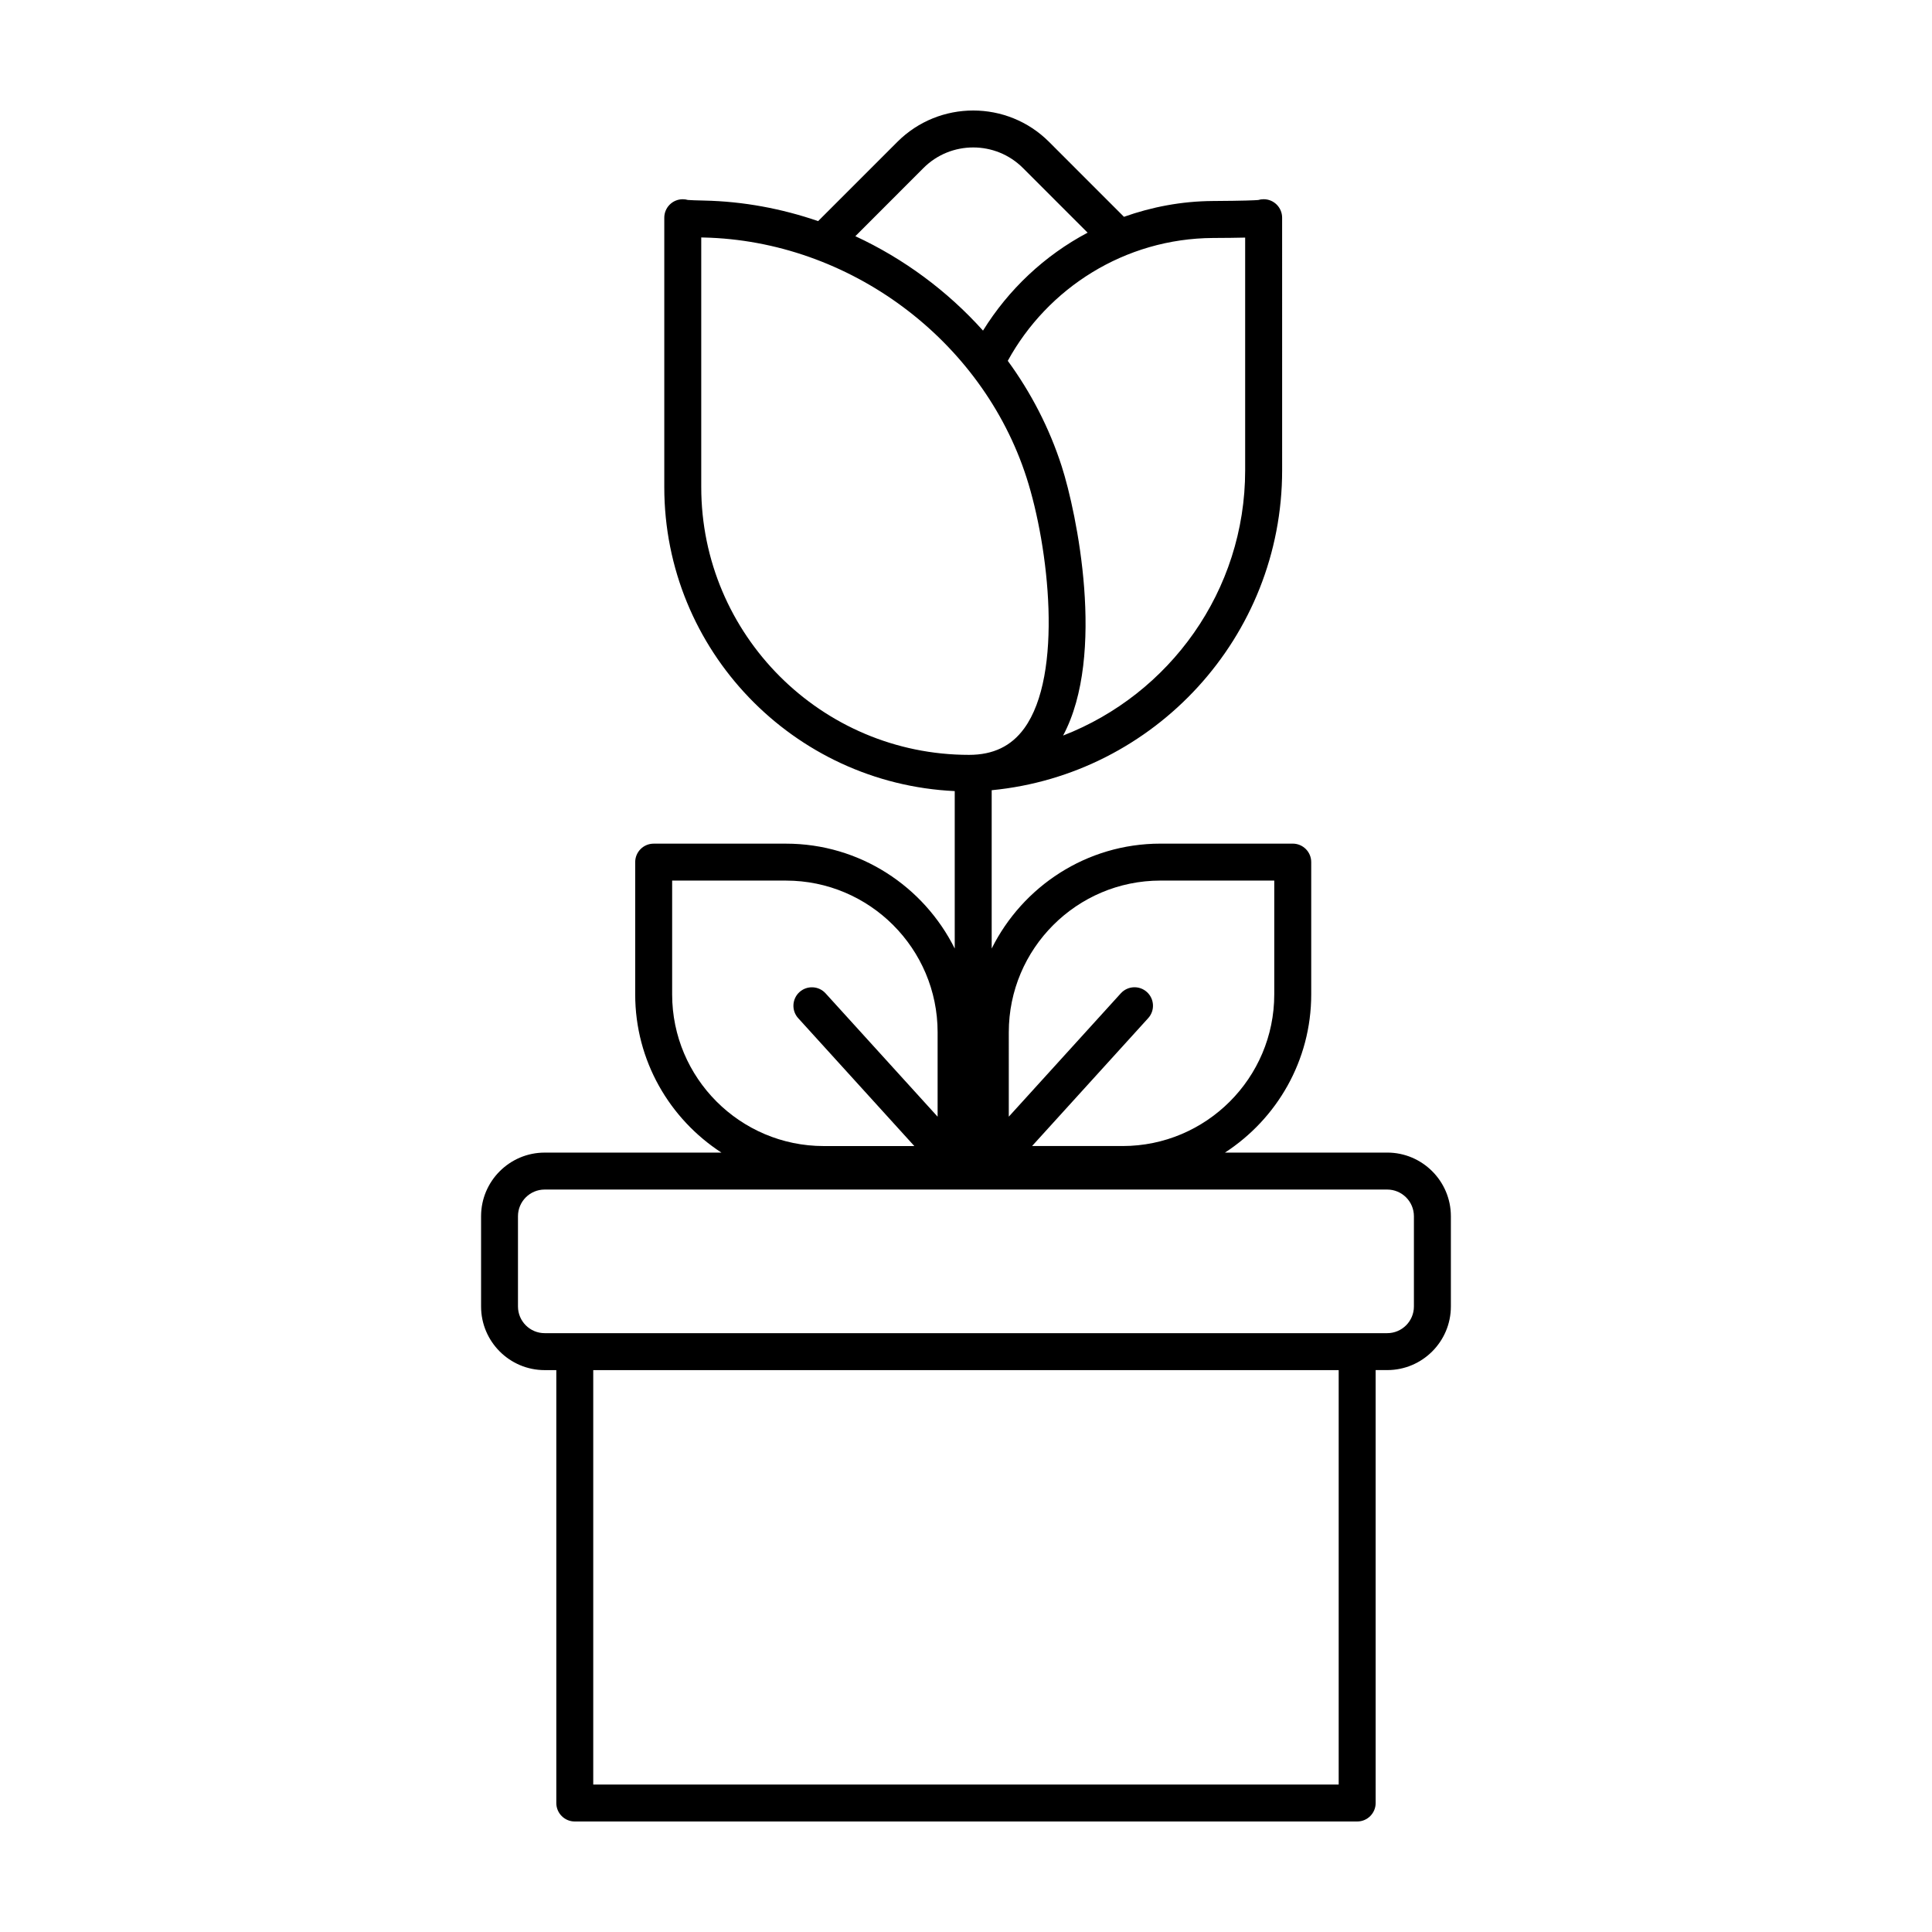 <?xml version="1.0" encoding="UTF-8"?>
<!-- Uploaded to: SVG Repo, www.svgrepo.com, Generator: SVG Repo Mixer Tools -->
<svg fill="#000000" width="800px" height="800px" version="1.1" viewBox="144 144 512 512" xmlns="http://www.w3.org/2000/svg">
 <path d="m511.64 449.45h-43.016c13.738-8.918 22.863-24.359 22.863-41.922v-35.059c0-2.707-2.191-4.898-4.898-4.898h-35.059c-19.59 0-36.531 11.355-44.723 27.801v-41.957c43.133-4.16 76.973-40.594 76.973-84.797l-0.004-66.926c0-2.707-2.191-4.898-4.898-4.898-0.5 0-0.984 0.074-1.438 0.211-0.875 0.074-3.613 0.211-12.02 0.262-8.262 0.051-16.164 1.566-23.559 4.188l-19.855-19.859c-11.078-11.082-29.113-11.082-40.195 0l-21 21c-9.621-3.305-19.773-5.219-30.164-5.445-2.055-0.047-3.559-0.09-4.348-0.16-0.434-0.125-0.891-0.191-1.359-0.191-2.707 0-4.898 2.191-4.898 4.898v71.391c0 43.246 34.203 78.562 76.973 80.559v41.73c-8.191-16.449-25.137-27.801-44.723-27.801h-35.059c-2.707 0-4.898 2.191-4.898 4.898v35.059c0 17.562 9.125 33.004 22.863 41.922l-46.848-0.004c-9.297 0-16.859 7.562-16.859 16.859v23.926c0 9.297 7.562 16.859 16.859 16.859h3.078v114.72c0 2.707 2.191 4.898 4.898 4.898h207.34c2.707 0 4.898-2.191 4.898-4.898l-0.004-114.73h3.078c9.297 0 16.859-7.562 16.859-16.859v-23.926c-0.004-9.293-7.57-16.855-16.863-16.855zm-100.3-31.902c0-22.156 18.027-40.184 40.184-40.184h30.168v30.164c0 22.156-18.027 40.184-40.184 40.184h-24l30.773-33.887c1.82-2 1.668-5.098-0.332-6.918-2.004-1.82-5.098-1.668-6.918 0.332l-29.691 32.691zm54.137-210.48c3.426-0.02 6.223-0.039 8.504-0.102v61.66c0 32.004-20.062 59.375-48.25 70.305 11.438-21.406 3.578-59.094-0.367-71.348-3.258-10.133-8.141-19.539-14.293-27.961 10.551-19.258 30.977-32.422 54.406-32.555zm-76.742-18.547c3.633-3.633 8.402-5.445 13.176-5.445 4.769 0 9.543 1.812 13.176 5.445l17.141 17.141c-11.395 6.035-20.953 15.039-27.719 25.953-9.441-10.516-20.992-19.062-33.832-25.02zm-58.898 84.562v-66.152c0.195 0.004 0.398 0.012 0.598 0.012 38.617 0.852 73.824 27.023 85.613 63.641 5.906 18.348 9.789 52.156-0.625 66.453-3.438 4.715-8.223 7.012-14.625 7.012-39.133-0.008-70.961-31.836-70.961-70.965zm-7.711 134.45v-30.164h30.168c22.156 0 40.184 18.027 40.184 40.184v22.383l-29.691-32.691c-1.812-2-4.914-2.144-6.918-0.332-2 1.82-2.152 4.918-0.332 6.918l30.773 33.887h-24.004c-22.156 0-40.18-18.027-40.18-40.184zm176.64 209.39h-197.55v-109.82h197.55zm19.934-126.69c0 3.894-3.168 7.07-7.07 7.07h-223.29c-3.894 0-7.07-3.168-7.07-7.07v-23.926c0-3.894 3.168-7.062 7.07-7.062h223.29c3.894 0 7.07 3.168 7.07 7.062z"/>
</svg>